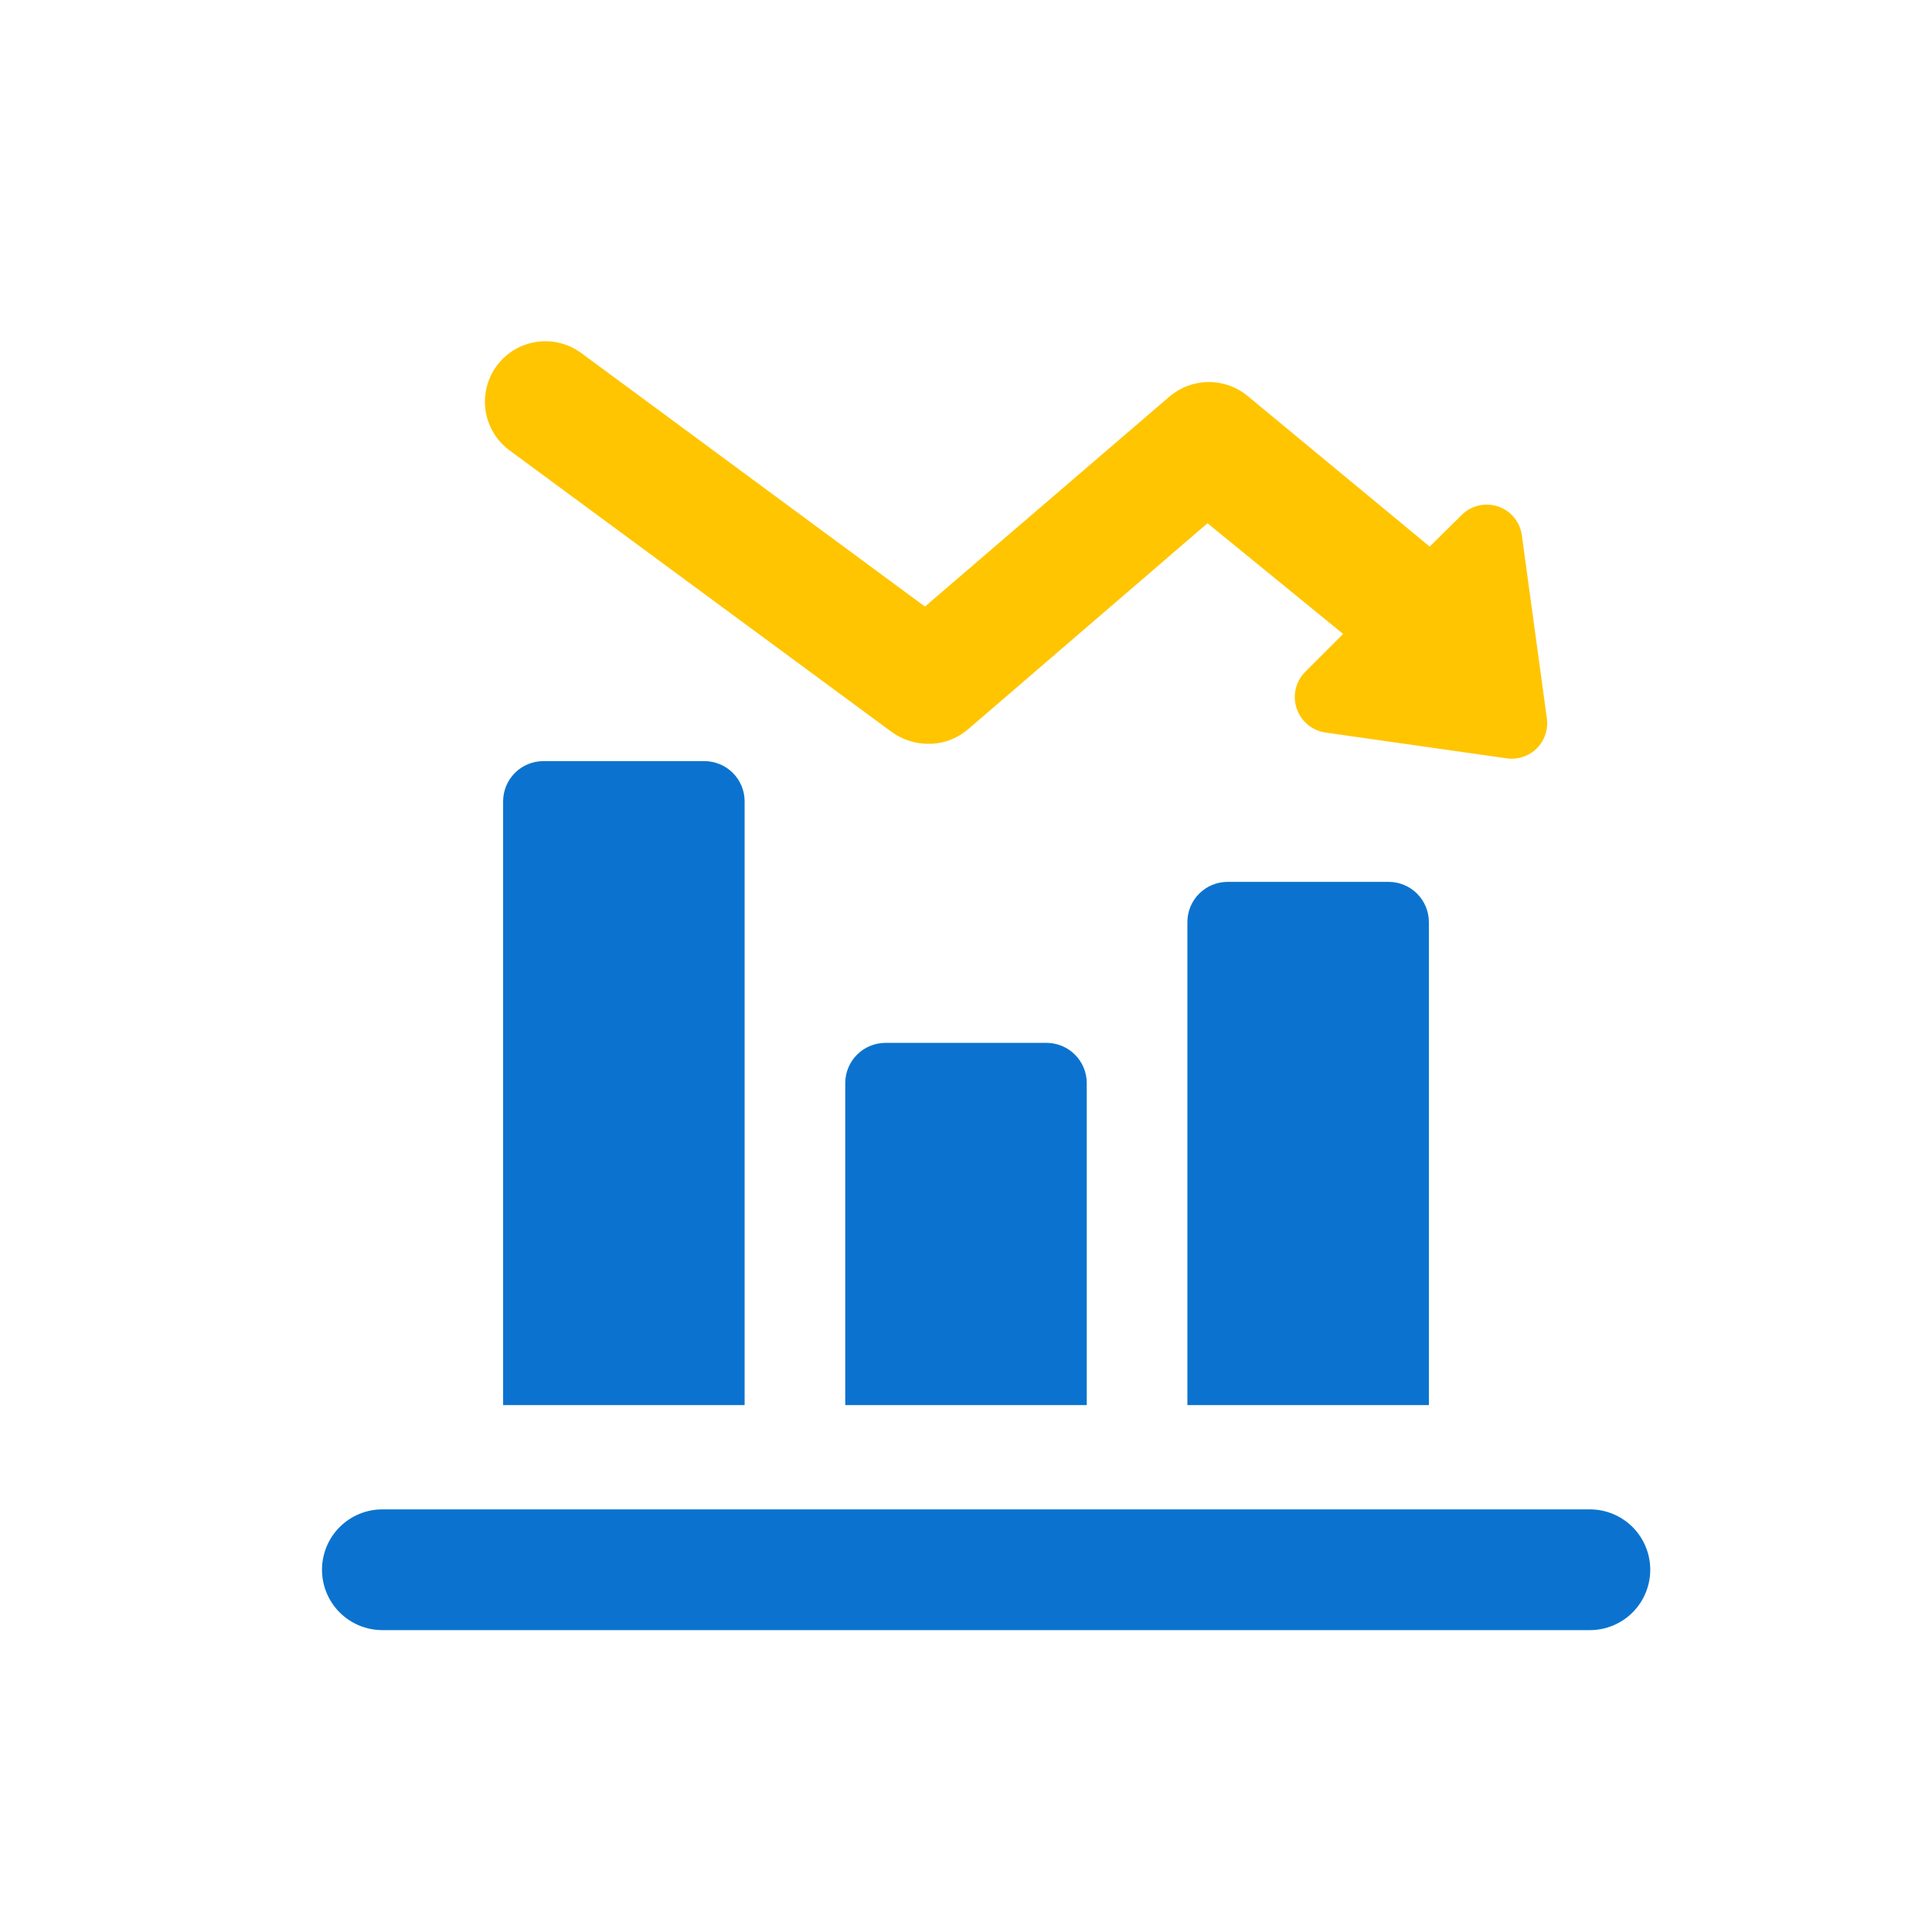 <svg width="48" height="48" viewBox="0 0 48 48" fill="none" xmlns="http://www.w3.org/2000/svg">
<path d="M27 26.91C27 26.645 26.895 26.39 26.707 26.203C26.52 26.015 26.265 25.91 26 25.91H22C21.735 25.91 21.48 26.015 21.293 26.203C21.105 26.39 21 26.645 21 26.91V34.91H27V26.91ZM35.5 22.91C35.5 22.645 35.395 22.39 35.207 22.203C35.02 22.015 34.765 21.91 34.5 21.91H30.5C30.235 21.91 29.98 22.015 29.793 22.203C29.605 22.39 29.5 22.645 29.5 22.91V34.91H35.5V22.91ZM18.5 19.91C18.5 19.645 18.395 19.39 18.207 19.203C18.02 19.015 17.765 18.91 17.5 18.91H13.5C13.235 18.91 12.98 19.015 12.793 19.203C12.605 19.39 12.5 19.645 12.5 19.91V34.91H18.5V19.91ZM39.5 37.5H9.5C9.102 37.5 8.721 37.658 8.439 37.939C8.158 38.221 8 38.602 8 39C8 39.398 8.158 39.779 8.439 40.061C8.721 40.342 9.102 40.5 9.5 40.5H39.5C39.898 40.5 40.279 40.342 40.561 40.061C40.842 39.779 41 39.398 41 39C41 38.602 40.842 38.221 40.561 37.939C40.279 37.658 39.898 37.5 39.5 37.5Z" fill="#0B73CF"/>
<path d="M37.81 13.3C37.788 13.137 37.721 12.983 37.616 12.856C37.511 12.729 37.372 12.634 37.216 12.582C37.06 12.53 36.892 12.523 36.732 12.561C36.572 12.6 36.425 12.682 36.31 12.8L35.52 13.58L31 9.84C30.729 9.615 30.387 9.491 30.035 9.491C29.682 9.491 29.341 9.615 29.07 9.84L22.98 15.07L14.44 8.77C14.119 8.534 13.717 8.435 13.324 8.495C12.93 8.555 12.576 8.769 12.34 9.09C12.104 9.411 12.005 9.812 12.065 10.206C12.125 10.6 12.339 10.954 12.66 11.19L22.16 18.19C22.42 18.376 22.73 18.477 23.05 18.48C23.416 18.486 23.772 18.358 24.05 18.12L30 13L33.37 15.75L32.43 16.69C32.313 16.807 32.231 16.953 32.193 17.114C32.155 17.274 32.162 17.442 32.214 17.599C32.266 17.756 32.361 17.895 32.487 18.001C32.613 18.107 32.767 18.176 32.93 18.2L37.43 18.84C37.566 18.86 37.705 18.848 37.835 18.805C37.966 18.762 38.085 18.689 38.182 18.592C38.279 18.495 38.352 18.376 38.395 18.245C38.438 18.115 38.45 17.976 38.43 17.84L37.81 13.3Z" fill="#FFC500"/>
</svg>

